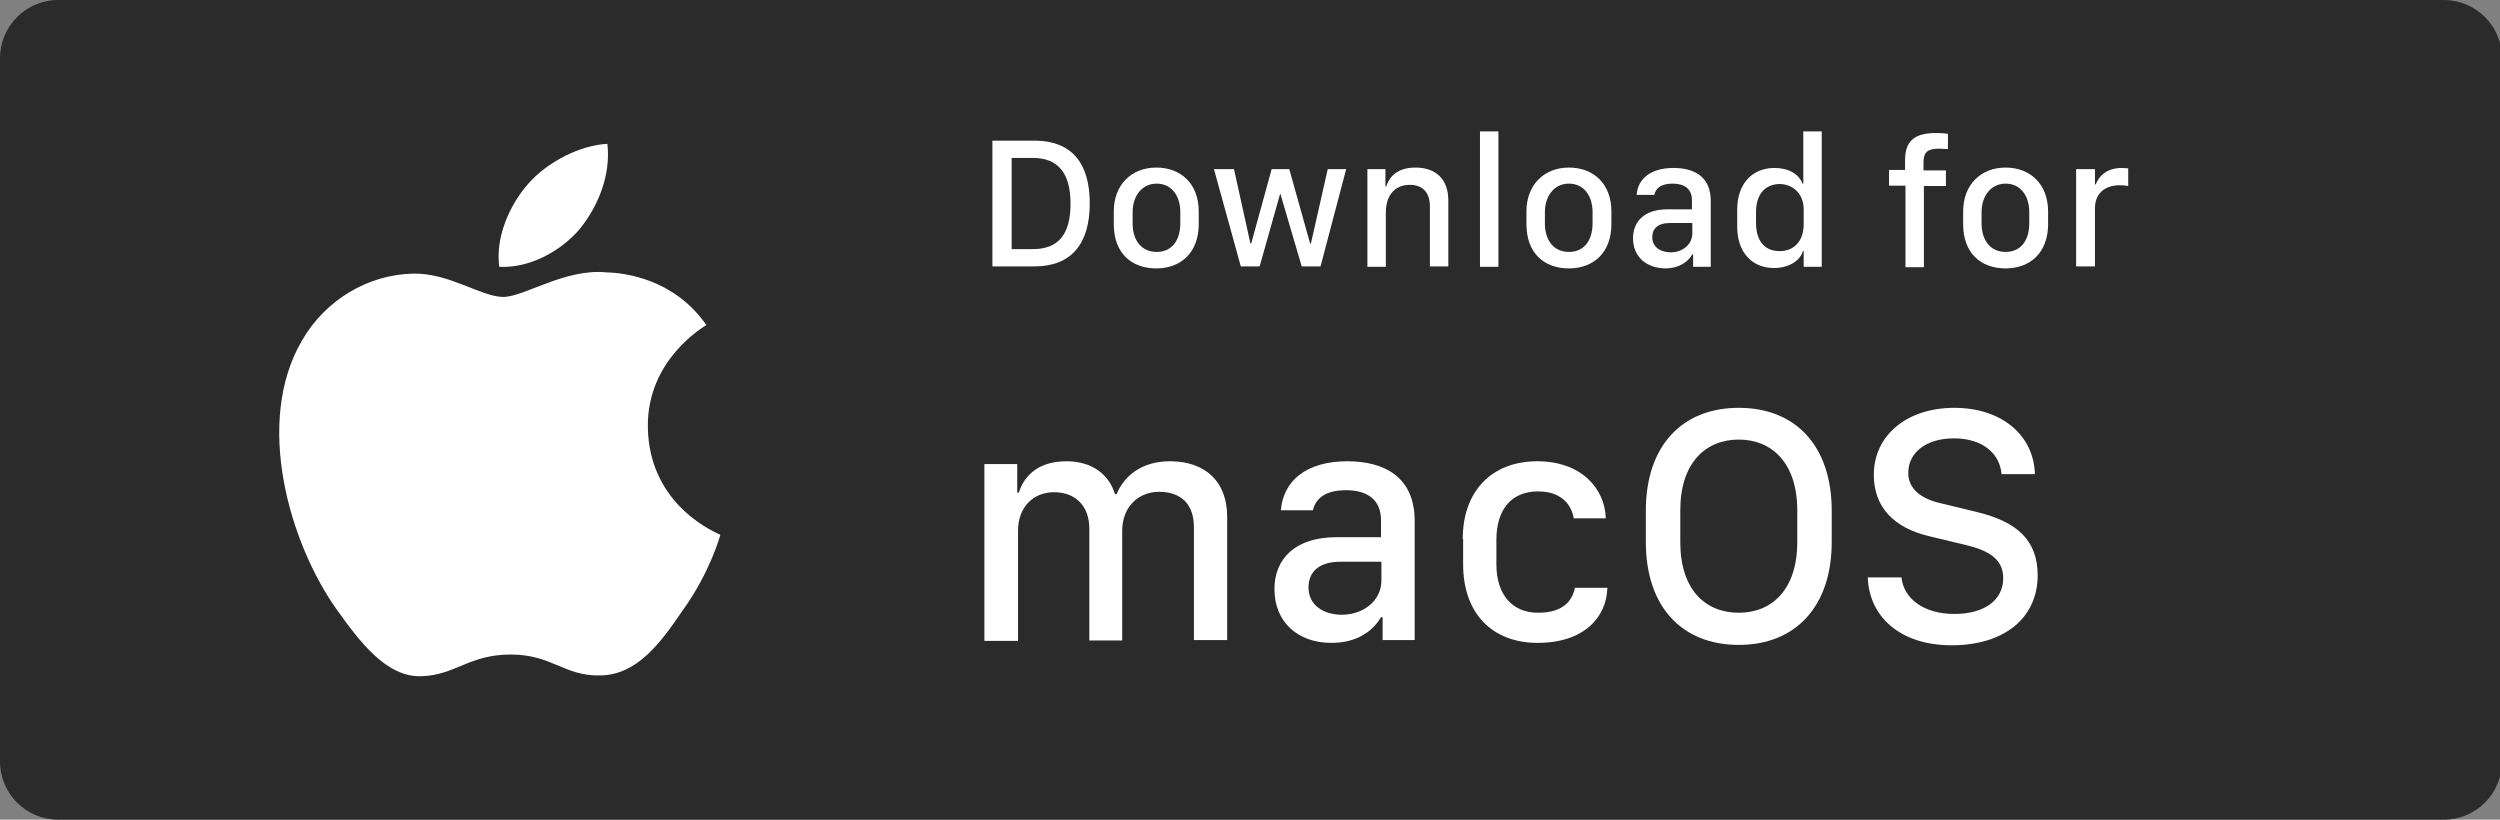<svg width="122" height="40" viewBox="0 0 122 40" fill="none" xmlns="http://www.w3.org/2000/svg">
<rect x="0" y="0" width="122" height="40" fill="#808080" stroke="none"/>
<g clip-path="url(#clip0_33075_14570)">
<path d="M122.098 37.157C122.098 38.725 120.827 40 119.263 40H2.835C1.271 40 -0 38.725 -0 37.157V2.843C-0 1.275 1.271 0 2.835 0H119.263C120.827 0 122.098 1.275 122.098 2.843V37.157Z" fill="#2B2B2B"/>
<path d="M31.615 20.823C31.576 17.549 34.352 15.941 34.47 15.863C32.906 13.608 30.481 13.314 29.621 13.294C27.588 13.078 25.593 14.49 24.557 14.49C23.501 14.49 21.898 13.314 20.178 13.353C17.949 13.392 15.876 14.647 14.742 16.608C12.396 20.608 14.136 26.49 16.404 29.706C17.538 31.294 18.848 33.059 20.569 33C22.25 32.941 22.876 31.941 24.929 31.941C26.942 31.941 27.529 33 29.289 32.961C31.087 32.941 32.241 31.372 33.316 29.784C34.626 27.98 35.134 26.176 35.154 26.098C35.115 26.059 31.654 24.765 31.615 20.823Z" fill="white"/>
<path d="M28.291 11.176C29.191 10.059 29.817 8.549 29.64 7.02C28.331 7.078 26.688 7.902 25.75 9C24.909 9.961 24.166 11.529 24.362 13.02C25.828 13.098 27.353 12.274 28.291 11.176Z" fill="white"/>
<path d="M50.482 6.863C52.281 6.863 53.18 7.941 53.18 9.922C53.18 11.902 52.281 13 50.482 13H48.429V6.863H50.482ZM49.368 12.157H50.404C51.655 12.157 52.242 11.431 52.242 9.941C52.242 8.451 51.636 7.706 50.404 7.706H49.368V12.157Z" fill="white"/>
<path d="M58.498 10.314V10.941C58.498 12.314 57.638 13.098 56.426 13.098C55.194 13.098 54.353 12.333 54.353 10.941V10.314C54.353 9.02 55.214 8.177 56.426 8.177C57.638 8.177 58.498 8.98 58.498 10.314ZM55.272 10.353V10.902C55.272 11.706 55.683 12.294 56.445 12.294C57.208 12.294 57.599 11.706 57.599 10.902V10.353C57.599 9.549 57.169 8.961 56.445 8.961C55.722 8.961 55.272 9.569 55.272 10.353Z" fill="white"/>
<path d="M64.442 13H63.523L62.487 9.471H62.467L61.47 13H60.551L59.241 8.255H60.219L61.02 11.882H61.059L62.057 8.255H62.917L63.934 11.882H63.973L64.794 8.255H65.693L64.442 13Z" fill="white"/>
<path d="M66.71 8.255H67.609V9.098H67.648C67.765 8.726 68.098 8.177 69.075 8.177C70.033 8.177 70.678 8.706 70.678 9.784V13H69.779V10.079C69.779 9.353 69.388 9.02 68.802 9.02C68.019 9.02 67.628 9.588 67.628 10.373V13.02H66.729V8.255H66.71Z" fill="white"/>
<path d="M72.223 6.412H73.122V13.02H72.223V6.412Z" fill="white"/>
<path d="M78.636 10.314V10.941C78.636 12.314 77.776 13.098 76.564 13.098C75.332 13.098 74.491 12.333 74.491 10.941V10.314C74.491 9.02 75.352 8.177 76.564 8.177C77.776 8.177 78.636 8.98 78.636 10.314ZM75.391 10.353V10.902C75.391 11.706 75.801 12.294 76.564 12.294C77.326 12.294 77.717 11.706 77.717 10.902V10.353C77.717 9.549 77.287 8.961 76.564 8.961C75.84 8.961 75.391 9.569 75.391 10.353Z" fill="white"/>
<path d="M79.692 11.628C79.692 10.784 80.278 10.216 81.353 10.216H82.566V9.765C82.566 9.216 82.194 8.961 81.627 8.961C81.06 8.961 80.806 9.177 80.728 9.51H79.868C79.926 8.726 80.552 8.196 81.666 8.196C82.663 8.196 83.485 8.608 83.485 9.804V13.02H82.624V12.412H82.585C82.37 12.784 81.94 13.098 81.256 13.098C80.317 13.079 79.692 12.51 79.692 11.628ZM82.585 11.392V10.883H81.49C80.884 10.883 80.63 11.177 80.63 11.569C80.63 12.079 81.06 12.314 81.529 12.314C82.116 12.314 82.585 11.922 82.585 11.392Z" fill="white"/>
<path d="M87.962 8.961H88.001V6.412H88.9V13.02H88.02V12.255H87.981C87.844 12.745 87.258 13.079 86.574 13.079C85.479 13.079 84.775 12.294 84.775 11.059V10.235C84.775 8.98 85.498 8.196 86.593 8.196C87.278 8.196 87.786 8.49 87.962 8.961ZM85.694 10.353V10.883C85.694 11.765 86.124 12.255 86.847 12.255C87.551 12.255 88.02 11.765 88.02 10.941V10.216C88.02 9.471 87.512 8.98 86.828 8.98C86.124 9 85.694 9.49 85.694 10.353Z" fill="white"/>
<path d="M92.967 9.059H92.185V8.294H92.967V7.823C92.967 6.902 93.397 6.49 94.492 6.49C94.707 6.49 94.961 6.51 95.059 6.529V7.274C94.981 7.274 94.746 7.255 94.629 7.255C94.082 7.255 93.867 7.412 93.867 7.921V8.314H94.961V9.078H93.886V13.039H92.987V9.059H92.967Z" fill="white"/>
<path d="M99.947 10.314V10.941C99.947 12.314 99.087 13.098 97.874 13.098C96.643 13.098 95.802 12.333 95.802 10.941V10.314C95.802 9.02 96.662 8.177 97.874 8.177C99.067 8.177 99.947 8.98 99.947 10.314ZM96.701 10.353V10.902C96.701 11.706 97.112 12.294 97.874 12.294C98.637 12.294 99.028 11.706 99.028 10.902V10.353C99.028 9.549 98.598 8.961 97.874 8.961C97.151 8.961 96.701 9.569 96.701 10.353Z" fill="white"/>
<path d="M101.335 8.255H102.234V9H102.273C102.391 8.686 102.723 8.196 103.544 8.196C103.662 8.196 103.759 8.216 103.857 8.216V9.079C103.779 9.059 103.603 9.039 103.447 9.039C102.625 9.039 102.234 9.53 102.234 10.157V13H101.315V8.255H101.335Z" fill="white"/>
<path d="M48.018 22.647H49.641V24.039H49.719C49.914 23.412 50.481 22.51 52.046 22.51C53.336 22.51 54.138 23.196 54.411 24.118H54.489C54.822 23.294 55.643 22.51 57.09 22.51C58.83 22.51 59.886 23.51 59.886 25.216V31.235H58.263V25.726C58.263 24.627 57.657 24 56.562 24C55.545 24 54.763 24.745 54.763 25.902V31.255H53.16V25.804C53.16 24.686 52.476 24.02 51.44 24.02C50.423 24.02 49.68 24.745 49.68 25.902V31.274H48.038V22.647H48.018Z" fill="white"/>
<path d="M62.193 28.745C62.193 27.235 63.249 26.216 65.204 26.216H67.394V25.392C67.394 24.392 66.729 23.922 65.692 23.922C64.656 23.922 64.207 24.333 64.07 24.902H62.506C62.623 23.471 63.737 22.51 65.751 22.51C67.55 22.51 69.036 23.274 69.036 25.412V31.235H67.472V30.118H67.394C67.002 30.784 66.24 31.372 64.969 31.372C63.327 31.372 62.193 30.353 62.193 28.745ZM67.413 28.333V27.412H65.419C64.324 27.412 63.855 27.941 63.855 28.667C63.855 29.569 64.637 30 65.478 30C66.553 30 67.413 29.294 67.413 28.333Z" fill="white"/>
<path d="M71.382 26.294C71.382 24 72.77 22.51 75.018 22.51C77.169 22.51 78.323 23.843 78.362 25.294H76.797C76.719 24.765 76.309 23.98 75.058 23.98C73.728 23.98 73.024 24.902 73.024 26.333V27.549C73.024 29 73.787 29.902 75.058 29.902C76.25 29.902 76.719 29.353 76.856 28.686H78.44C78.401 30.118 77.306 31.372 75.038 31.372C72.79 31.372 71.401 29.902 71.401 27.549V26.294H71.382Z" fill="white"/>
<path d="M84.853 31.471C82.076 31.471 80.317 29.608 80.317 26.451V24.922C80.317 21.765 82.076 19.902 84.853 19.902C87.629 19.902 89.388 21.765 89.388 24.922V26.451C89.388 29.588 87.629 31.471 84.853 31.471ZM84.853 21.451C83.23 21.451 81.998 22.588 81.998 24.902V26.451C81.998 28.765 83.21 29.902 84.853 29.902C86.475 29.902 87.707 28.765 87.707 26.451V24.902C87.707 22.608 86.475 21.451 84.853 21.451Z" fill="white"/>
<path d="M92.79 28.157C92.888 29.216 93.885 29.961 95.371 29.961C96.857 29.961 97.757 29.274 97.757 28.216C97.757 27.372 97.189 26.902 95.977 26.608L94.1 26.157C92.419 25.745 91.442 24.745 91.442 23.177C91.442 21.216 93.084 19.902 95.371 19.902C97.737 19.902 99.262 21.294 99.301 23.137H97.678C97.581 22.098 96.72 21.392 95.352 21.392C94.003 21.392 93.123 22.078 93.123 23.078C93.123 23.804 93.67 24.314 94.667 24.549L96.525 25C98.421 25.471 99.438 26.353 99.438 28.078C99.438 30.118 97.854 31.49 95.234 31.49C92.693 31.49 91.207 30.059 91.148 28.177H92.79V28.157Z" fill="white"/>
</g>
<defs>
<clipPath id="clip0_33075_14570">
<rect width="122" height="40" fill="white"/>
</clipPath>
</defs>
</svg>

